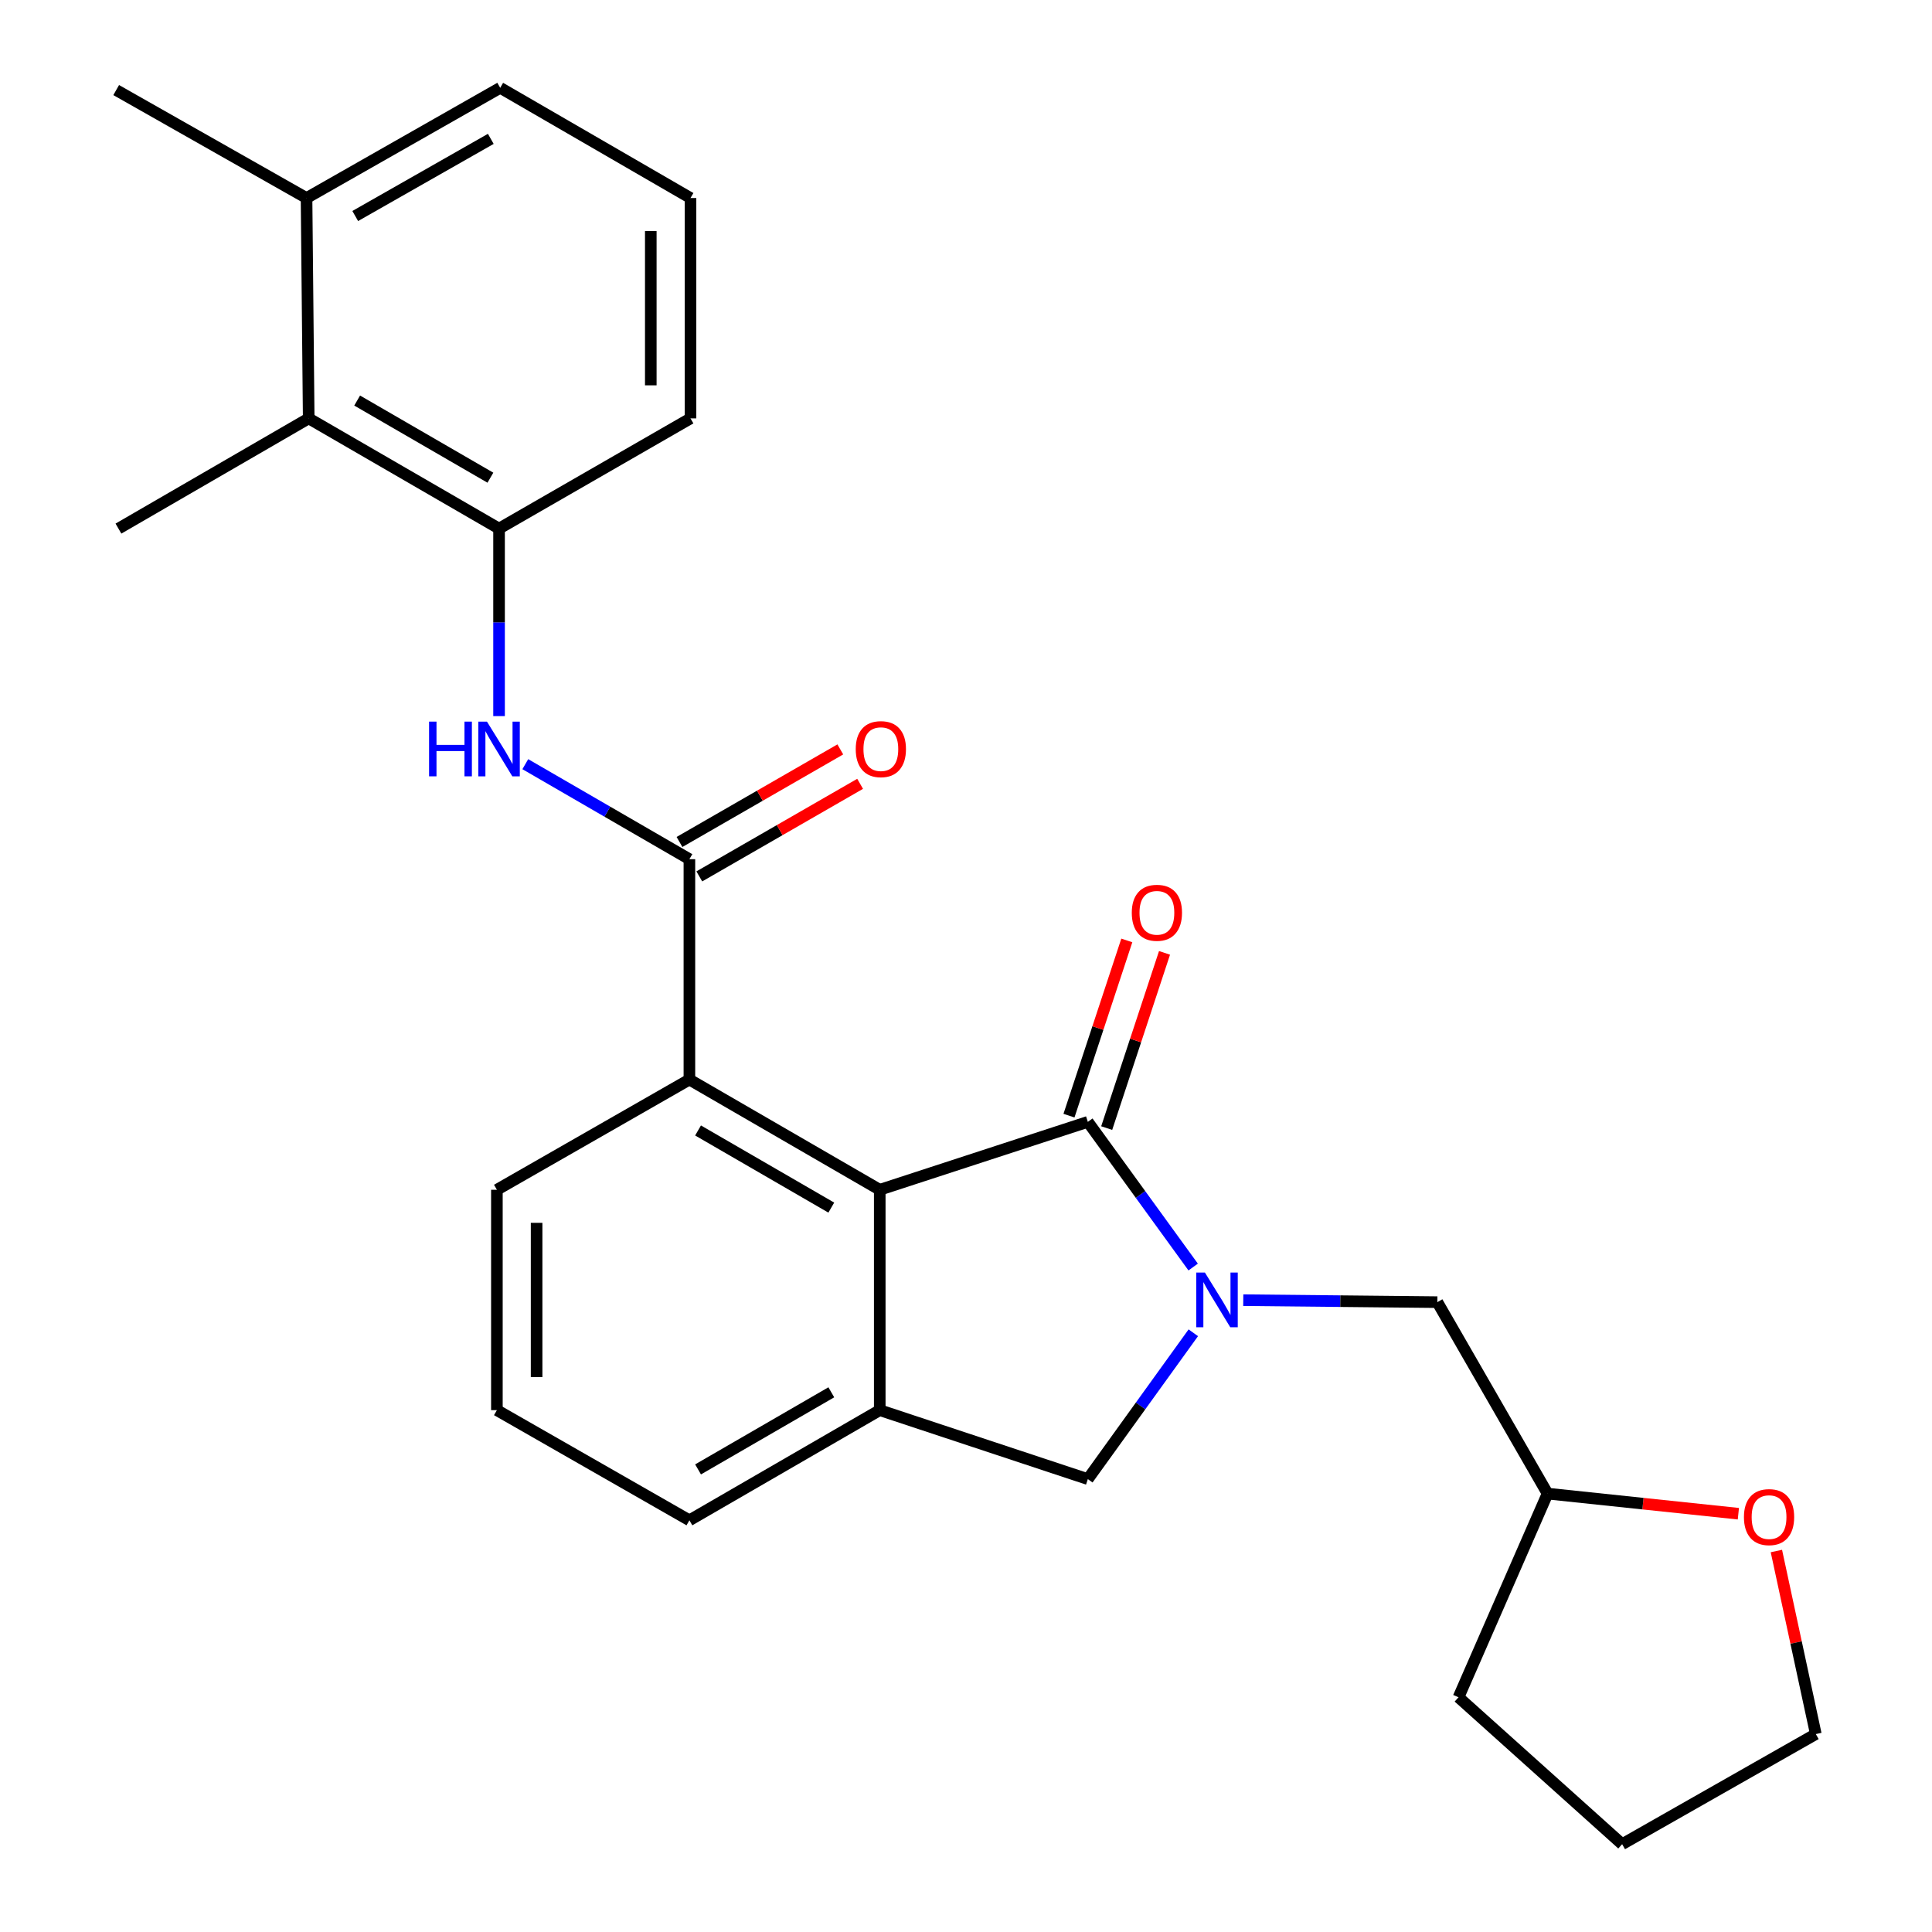 <?xml version='1.0' encoding='iso-8859-1'?>
<svg version='1.1' baseProfile='full'
              xmlns='http://www.w3.org/2000/svg'
                      xmlns:rdkit='http://www.rdkit.org/xml'
                      xmlns:xlink='http://www.w3.org/1999/xlink'
                  xml:space='preserve'
width='1000px' height='1000px' viewBox='0 0 1000 1000'>
<!-- END OF HEADER -->
<rect style='opacity:1.0;fill:#FFFFFF;stroke:none' width='1000' height='1000' x='0' y='0'> </rect>
<path class='bond-0' d='M 617.581,655.819 L 590.322,618.247' style='fill:none;fill-rule:evenodd;stroke:#0000FF;stroke-width:6px;stroke-linecap:butt;stroke-linejoin:miter;stroke-opacity:1' />
<path class='bond-0' d='M 590.322,618.247 L 563.064,580.674' style='fill:none;fill-rule:evenodd;stroke:#000000;stroke-width:6px;stroke-linecap:butt;stroke-linejoin:miter;stroke-opacity:1' />
<path class='bond-6' d='M 617.653,689.844 L 590.358,727.713' style='fill:none;fill-rule:evenodd;stroke:#0000FF;stroke-width:6px;stroke-linecap:butt;stroke-linejoin:miter;stroke-opacity:1' />
<path class='bond-6' d='M 590.358,727.713 L 563.064,765.583' style='fill:none;fill-rule:evenodd;stroke:#000000;stroke-width:6px;stroke-linecap:butt;stroke-linejoin:miter;stroke-opacity:1' />
<path class='bond-9' d='M 643.511,672.965 L 693.743,673.478' style='fill:none;fill-rule:evenodd;stroke:#0000FF;stroke-width:6px;stroke-linecap:butt;stroke-linejoin:miter;stroke-opacity:1' />
<path class='bond-9' d='M 693.743,673.478 L 743.975,673.991' style='fill:none;fill-rule:evenodd;stroke:#000000;stroke-width:6px;stroke-linecap:butt;stroke-linejoin:miter;stroke-opacity:1' />
<path class='bond-1' d='M 563.064,580.674 L 455.357,615.826' style='fill:none;fill-rule:evenodd;stroke:#000000;stroke-width:6px;stroke-linecap:butt;stroke-linejoin:miter;stroke-opacity:1' />
<path class='bond-10' d='M 572.824,583.896 L 587.791,538.551' style='fill:none;fill-rule:evenodd;stroke:#000000;stroke-width:6px;stroke-linecap:butt;stroke-linejoin:miter;stroke-opacity:1' />
<path class='bond-10' d='M 587.791,538.551 L 602.757,493.207' style='fill:none;fill-rule:evenodd;stroke:#FF0000;stroke-width:6px;stroke-linecap:butt;stroke-linejoin:miter;stroke-opacity:1' />
<path class='bond-10' d='M 553.303,577.452 L 568.27,532.108' style='fill:none;fill-rule:evenodd;stroke:#000000;stroke-width:6px;stroke-linecap:butt;stroke-linejoin:miter;stroke-opacity:1' />
<path class='bond-10' d='M 568.27,532.108 L 583.236,486.764' style='fill:none;fill-rule:evenodd;stroke:#FF0000;stroke-width:6px;stroke-linecap:butt;stroke-linejoin:miter;stroke-opacity:1' />
<path class='bond-4' d='M 455.357,615.826 L 356.833,558.781' style='fill:none;fill-rule:evenodd;stroke:#000000;stroke-width:6px;stroke-linecap:butt;stroke-linejoin:miter;stroke-opacity:1' />
<path class='bond-4' d='M 430.278,625.059 L 361.311,585.128' style='fill:none;fill-rule:evenodd;stroke:#000000;stroke-width:6px;stroke-linecap:butt;stroke-linejoin:miter;stroke-opacity:1' />
<path class='bond-26' d='M 455.357,615.826 L 455.357,729.894' style='fill:none;fill-rule:evenodd;stroke:#000000;stroke-width:6px;stroke-linecap:butt;stroke-linejoin:miter;stroke-opacity:1' />
<path class='bond-2' d='M 356.833,444.714 L 356.833,558.781' style='fill:none;fill-rule:evenodd;stroke:#000000;stroke-width:6px;stroke-linecap:butt;stroke-linejoin:miter;stroke-opacity:1' />
<path class='bond-5' d='M 356.833,444.714 L 314.364,420.124' style='fill:none;fill-rule:evenodd;stroke:#000000;stroke-width:6px;stroke-linecap:butt;stroke-linejoin:miter;stroke-opacity:1' />
<path class='bond-5' d='M 314.364,420.124 L 271.895,395.535' style='fill:none;fill-rule:evenodd;stroke:#0000FF;stroke-width:6px;stroke-linecap:butt;stroke-linejoin:miter;stroke-opacity:1' />
<path class='bond-11' d='M 361.961,453.621 L 403.579,429.663' style='fill:none;fill-rule:evenodd;stroke:#000000;stroke-width:6px;stroke-linecap:butt;stroke-linejoin:miter;stroke-opacity:1' />
<path class='bond-11' d='M 403.579,429.663 L 445.198,405.705' style='fill:none;fill-rule:evenodd;stroke:#FF0000;stroke-width:6px;stroke-linecap:butt;stroke-linejoin:miter;stroke-opacity:1' />
<path class='bond-11' d='M 351.705,435.806 L 393.324,411.848' style='fill:none;fill-rule:evenodd;stroke:#000000;stroke-width:6px;stroke-linecap:butt;stroke-linejoin:miter;stroke-opacity:1' />
<path class='bond-11' d='M 393.324,411.848 L 434.942,387.89' style='fill:none;fill-rule:evenodd;stroke:#FF0000;stroke-width:6px;stroke-linecap:butt;stroke-linejoin:miter;stroke-opacity:1' />
<path class='bond-3' d='M 455.357,729.894 L 563.064,765.583' style='fill:none;fill-rule:evenodd;stroke:#000000;stroke-width:6px;stroke-linecap:butt;stroke-linejoin:miter;stroke-opacity:1' />
<path class='bond-15' d='M 455.357,729.894 L 356.833,786.905' style='fill:none;fill-rule:evenodd;stroke:#000000;stroke-width:6px;stroke-linecap:butt;stroke-linejoin:miter;stroke-opacity:1' />
<path class='bond-15' d='M 430.283,720.653 L 361.316,760.56' style='fill:none;fill-rule:evenodd;stroke:#000000;stroke-width:6px;stroke-linecap:butt;stroke-linejoin:miter;stroke-opacity:1' />
<path class='bond-16' d='M 356.833,558.781 L 257.19,615.826' style='fill:none;fill-rule:evenodd;stroke:#000000;stroke-width:6px;stroke-linecap:butt;stroke-linejoin:miter;stroke-opacity:1' />
<path class='bond-7' d='M 258.309,370.657 L 258.309,322.129' style='fill:none;fill-rule:evenodd;stroke:#0000FF;stroke-width:6px;stroke-linecap:butt;stroke-linejoin:miter;stroke-opacity:1' />
<path class='bond-7' d='M 258.309,322.129 L 258.309,273.601' style='fill:none;fill-rule:evenodd;stroke:#000000;stroke-width:6px;stroke-linecap:butt;stroke-linejoin:miter;stroke-opacity:1' />
<path class='bond-8' d='M 258.309,273.601 L 159.785,216.556' style='fill:none;fill-rule:evenodd;stroke:#000000;stroke-width:6px;stroke-linecap:butt;stroke-linejoin:miter;stroke-opacity:1' />
<path class='bond-8' d='M 253.831,247.254 L 184.864,207.323' style='fill:none;fill-rule:evenodd;stroke:#000000;stroke-width:6px;stroke-linecap:butt;stroke-linejoin:miter;stroke-opacity:1' />
<path class='bond-17' d='M 258.309,273.601 L 357.404,216.556' style='fill:none;fill-rule:evenodd;stroke:#000000;stroke-width:6px;stroke-linecap:butt;stroke-linejoin:miter;stroke-opacity:1' />
<path class='bond-12' d='M 159.785,216.556 L 158.665,102.5' style='fill:none;fill-rule:evenodd;stroke:#000000;stroke-width:6px;stroke-linecap:butt;stroke-linejoin:miter;stroke-opacity:1' />
<path class='bond-20' d='M 159.785,216.556 L 61.306,273.601' style='fill:none;fill-rule:evenodd;stroke:#000000;stroke-width:6px;stroke-linecap:butt;stroke-linejoin:miter;stroke-opacity:1' />
<path class='bond-14' d='M 743.975,673.991 L 801.02,773.086' style='fill:none;fill-rule:evenodd;stroke:#000000;stroke-width:6px;stroke-linecap:butt;stroke-linejoin:miter;stroke-opacity:1' />
<path class='bond-23' d='M 158.665,102.5 L 60.141,46.619' style='fill:none;fill-rule:evenodd;stroke:#000000;stroke-width:6px;stroke-linecap:butt;stroke-linejoin:miter;stroke-opacity:1' />
<path class='bond-29' d='M 158.665,102.5 L 258.903,45.455' style='fill:none;fill-rule:evenodd;stroke:#000000;stroke-width:6px;stroke-linecap:butt;stroke-linejoin:miter;stroke-opacity:1' />
<path class='bond-29' d='M 183.869,111.809 L 254.035,71.877' style='fill:none;fill-rule:evenodd;stroke:#000000;stroke-width:6px;stroke-linecap:butt;stroke-linejoin:miter;stroke-opacity:1' />
<path class='bond-13' d='M 899.777,783.495 L 850.399,778.29' style='fill:none;fill-rule:evenodd;stroke:#FF0000;stroke-width:6px;stroke-linecap:butt;stroke-linejoin:miter;stroke-opacity:1' />
<path class='bond-13' d='M 850.399,778.29 L 801.02,773.086' style='fill:none;fill-rule:evenodd;stroke:#000000;stroke-width:6px;stroke-linecap:butt;stroke-linejoin:miter;stroke-opacity:1' />
<path class='bond-22' d='M 919.456,802.803 L 929.657,850.174' style='fill:none;fill-rule:evenodd;stroke:#FF0000;stroke-width:6px;stroke-linecap:butt;stroke-linejoin:miter;stroke-opacity:1' />
<path class='bond-22' d='M 929.657,850.174 L 939.859,897.546' style='fill:none;fill-rule:evenodd;stroke:#000000;stroke-width:6px;stroke-linecap:butt;stroke-linejoin:miter;stroke-opacity:1' />
<path class='bond-24' d='M 801.02,773.086 L 754.927,878.508' style='fill:none;fill-rule:evenodd;stroke:#000000;stroke-width:6px;stroke-linecap:butt;stroke-linejoin:miter;stroke-opacity:1' />
<path class='bond-18' d='M 356.833,786.905 L 257.19,729.894' style='fill:none;fill-rule:evenodd;stroke:#000000;stroke-width:6px;stroke-linecap:butt;stroke-linejoin:miter;stroke-opacity:1' />
<path class='bond-28' d='M 257.19,615.826 L 257.19,729.894' style='fill:none;fill-rule:evenodd;stroke:#000000;stroke-width:6px;stroke-linecap:butt;stroke-linejoin:miter;stroke-opacity:1' />
<path class='bond-28' d='M 277.747,632.936 L 277.747,712.784' style='fill:none;fill-rule:evenodd;stroke:#000000;stroke-width:6px;stroke-linecap:butt;stroke-linejoin:miter;stroke-opacity:1' />
<path class='bond-19' d='M 357.404,216.556 L 357.404,102.5' style='fill:none;fill-rule:evenodd;stroke:#000000;stroke-width:6px;stroke-linecap:butt;stroke-linejoin:miter;stroke-opacity:1' />
<path class='bond-19' d='M 336.847,199.447 L 336.847,119.608' style='fill:none;fill-rule:evenodd;stroke:#000000;stroke-width:6px;stroke-linecap:butt;stroke-linejoin:miter;stroke-opacity:1' />
<path class='bond-21' d='M 357.404,102.5 L 258.903,45.455' style='fill:none;fill-rule:evenodd;stroke:#000000;stroke-width:6px;stroke-linecap:butt;stroke-linejoin:miter;stroke-opacity:1' />
<path class='bond-27' d='M 939.859,897.546 L 839.621,954.545' style='fill:none;fill-rule:evenodd;stroke:#000000;stroke-width:6px;stroke-linecap:butt;stroke-linejoin:miter;stroke-opacity:1' />
<path class='bond-25' d='M 754.927,878.508 L 839.621,954.545' style='fill:none;fill-rule:evenodd;stroke:#000000;stroke-width:6px;stroke-linecap:butt;stroke-linejoin:miter;stroke-opacity:1' />
<path  class='atom-0' d='M 623.659 658.666
L 632.939 673.666
Q 633.859 675.146, 635.339 677.826
Q 636.819 680.506, 636.899 680.666
L 636.899 658.666
L 640.659 658.666
L 640.659 686.986
L 636.779 686.986
L 626.819 670.586
Q 625.659 668.666, 624.419 666.466
Q 623.219 664.266, 622.859 663.586
L 622.859 686.986
L 619.179 686.986
L 619.179 658.666
L 623.659 658.666
' fill='#0000FF'/>
<path  class='atom-6' d='M 222.089 373.508
L 225.929 373.508
L 225.929 385.548
L 240.409 385.548
L 240.409 373.508
L 244.249 373.508
L 244.249 401.828
L 240.409 401.828
L 240.409 388.748
L 225.929 388.748
L 225.929 401.828
L 222.089 401.828
L 222.089 373.508
' fill='#0000FF'/>
<path  class='atom-6' d='M 252.049 373.508
L 261.329 388.508
Q 262.249 389.988, 263.729 392.668
Q 265.209 395.348, 265.289 395.508
L 265.289 373.508
L 269.049 373.508
L 269.049 401.828
L 265.169 401.828
L 255.209 385.428
Q 254.049 383.508, 252.809 381.308
Q 251.609 379.108, 251.249 378.428
L 251.249 401.828
L 247.569 401.828
L 247.569 373.508
L 252.049 373.508
' fill='#0000FF'/>
<path  class='atom-11' d='M 585.81 472.454
Q 585.81 465.654, 589.17 461.854
Q 592.53 458.054, 598.81 458.054
Q 605.09 458.054, 608.45 461.854
Q 611.81 465.654, 611.81 472.454
Q 611.81 479.334, 608.41 483.254
Q 605.01 487.134, 598.81 487.134
Q 592.57 487.134, 589.17 483.254
Q 585.81 479.374, 585.81 472.454
M 598.81 483.934
Q 603.13 483.934, 605.45 481.054
Q 607.81 478.134, 607.81 472.454
Q 607.81 466.894, 605.45 464.094
Q 603.13 461.254, 598.81 461.254
Q 594.49 461.254, 592.13 464.054
Q 589.81 466.854, 589.81 472.454
Q 589.81 478.174, 592.13 481.054
Q 594.49 483.934, 598.81 483.934
' fill='#FF0000'/>
<path  class='atom-12' d='M 442.928 387.748
Q 442.928 380.948, 446.288 377.148
Q 449.648 373.348, 455.928 373.348
Q 462.208 373.348, 465.568 377.148
Q 468.928 380.948, 468.928 387.748
Q 468.928 394.628, 465.528 398.548
Q 462.128 402.428, 455.928 402.428
Q 449.688 402.428, 446.288 398.548
Q 442.928 394.668, 442.928 387.748
M 455.928 399.228
Q 460.248 399.228, 462.568 396.348
Q 464.928 393.428, 464.928 387.748
Q 464.928 382.188, 462.568 379.388
Q 460.248 376.548, 455.928 376.548
Q 451.608 376.548, 449.248 379.348
Q 446.928 382.148, 446.928 387.748
Q 446.928 393.468, 449.248 396.348
Q 451.608 399.228, 455.928 399.228
' fill='#FF0000'/>
<path  class='atom-14' d='M 902.659 785.249
Q 902.659 778.449, 906.019 774.649
Q 909.379 770.849, 915.659 770.849
Q 921.939 770.849, 925.299 774.649
Q 928.659 778.449, 928.659 785.249
Q 928.659 792.129, 925.259 796.049
Q 921.859 799.929, 915.659 799.929
Q 909.419 799.929, 906.019 796.049
Q 902.659 792.169, 902.659 785.249
M 915.659 796.729
Q 919.979 796.729, 922.299 793.849
Q 924.659 790.929, 924.659 785.249
Q 924.659 779.689, 922.299 776.889
Q 919.979 774.049, 915.659 774.049
Q 911.339 774.049, 908.979 776.849
Q 906.659 779.649, 906.659 785.249
Q 906.659 790.969, 908.979 793.849
Q 911.339 796.729, 915.659 796.729
' fill='#FF0000'/>
</svg>
